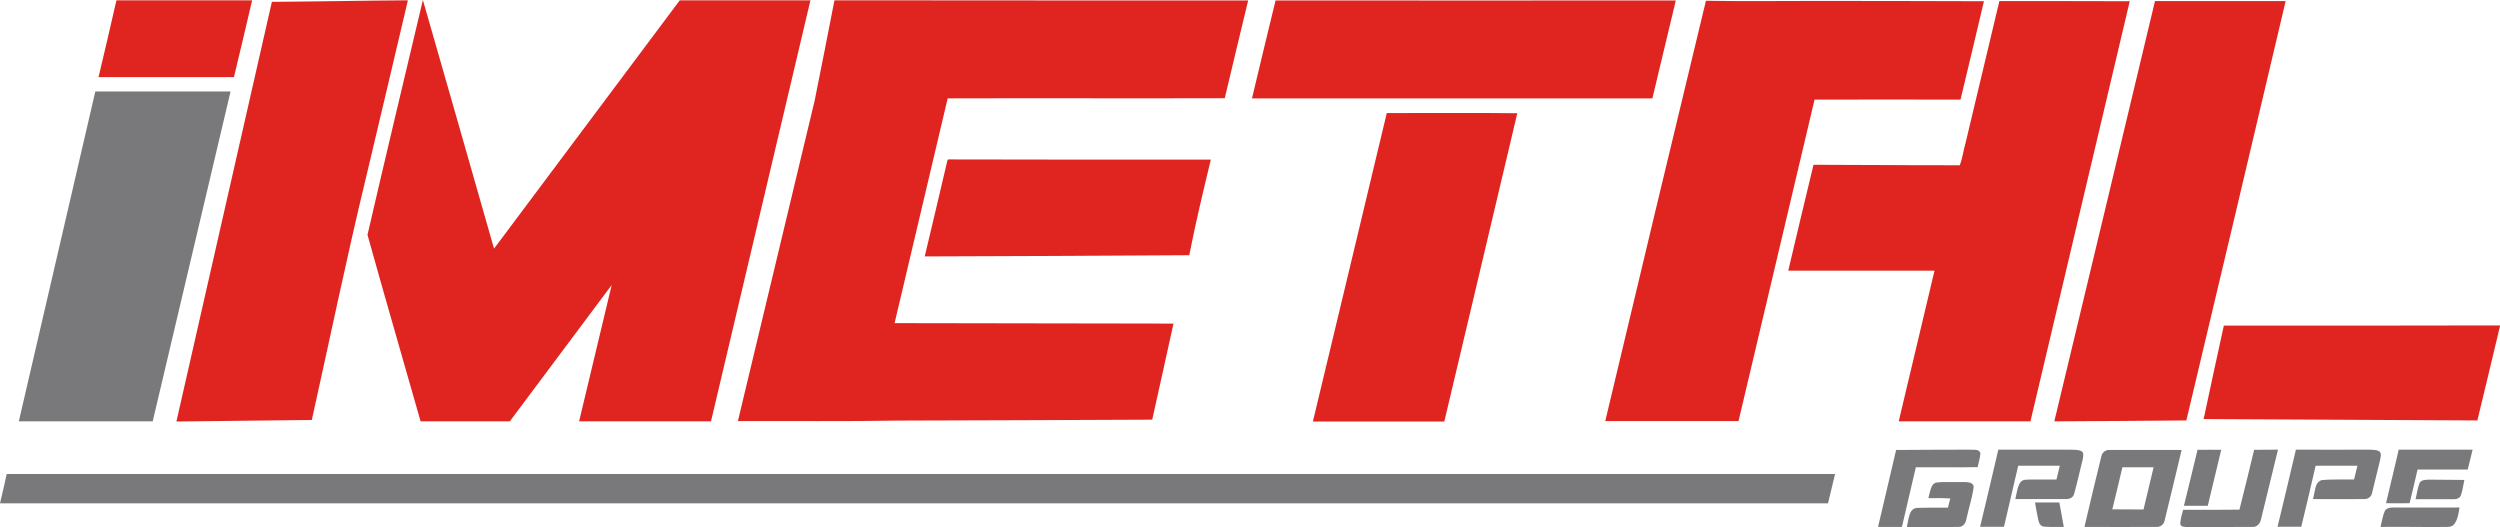 <?xml version="1.0" encoding="utf-8"?>
<!-- Generator: Adobe Illustrator 28.2.0, SVG Export Plug-In . SVG Version: 6.00 Build 0)  -->
<svg version="1.1" id="Layer_2" xmlns="http://www.w3.org/2000/svg" xmlns:xlink="http://www.w3.org/1999/xlink" x="0px" y="0px"
	 viewBox="0 0 1634 344.5" style="enable-background:new 0 0 1634 344.5;" xml:space="preserve">
<style type="text/css">
	.st0{display:none;}
	.st1{display:inline;fill:#64FF00;}
	.st2{display:inline;}
	.st3{fill:#58FF00;}
	.st4{fill:#E02520;}
	.st5{fill:#79797B;}
	.st6{fill:#07FF00;}
	.st7{fill:none;}
</style>
<g id="_x23_79797bff_00000034769487336374793690000017145539643441888133_" class="st0">
	<path class="st1" d="M62.3,59.8c29.5-0.1,59,0,88.4,0c-17,71.9-34,143.7-50.9,215.6c-29.2,0-58.3,0-87.5,0
		C28.9,203.6,45.7,131.7,62.3,59.8z"/>
	<path class="st1" d="M1239.3,294.1c15.9-0.1,31.8-0.2,47.7-0.2c2.4,0.3,6.6-0.8,7.4,2.3c-0.2,3.1-1.2,6.1-1.8,9.1
		c-13.5,0.3-26.9,0-40.4,0.1c-3,13-6,26-9.1,39c-5.2,0-10.4,0-15.6,0C1231.4,327.7,1235.4,310.9,1239.3,294.1z"/>
	<path class="st1" d="M1306.1,293.9c15.6,0,31.2,0,46.8,0c2.5,0.1,5.2-0.1,7.6,1c1.8,1.3,1,3.8,0.7,5.6c-1.9,7.5-3.5,15.1-5.6,22.5
		c-0.7,2.4-3.3,3.3-5.6,3.2c-10.9,0-21.9,0-32.8,0c1.7-4.2,0.6-11.3,6.1-12.5c6.9-0.5,13.8-0.1,20.8-0.2c0.8-3,1.5-6,2.2-9
		c-9.1,0-18.1,0-27.2,0c-3.1,13.3-6.2,26.6-9.3,39.9c-5.2,0-10.4,0-15.6,0C1298.2,327.6,1302.2,310.8,1306.1,293.9z"/>
	<path class="st1" d="M1373.4,298.4c0.5-2.7,2.9-4.6,5.7-4.3c15.6-0.1,31.2,0,46.8,0c-3.7,15.4-7.3,30.8-11.1,46.1
		c-0.5,2.7-3,4.5-5.7,4.2c-15.6,0-31.2,0.1-46.7,0C1366,329.1,1369.5,313.7,1373.4,298.4 M1387.2,305.4c-2.2,9.2-4.3,18.4-6.6,27.5
		c6.8,0.1,13.6,0,20.4,0.1c2.2-9.2,4.4-18.4,6.6-27.6C1400.8,305.4,1394,305.4,1387.2,305.4z"/>
	<path class="st1" d="M1436.3,294c5.2-0.1,10.3,0,15.5,0c-2.9,12.2-5.9,24.4-8.8,36.6c-5.2,0-10.4,0-15.5,0
		C1430.4,318.4,1433.4,306.2,1436.3,294z"/>
	<path class="st1" d="M1473.3,294c5.2-0.1,10.4,0,15.6-0.1c-3.7,15.2-7.4,30.3-11.1,45.5c-0.5,2.7-2.7,5.3-5.7,5
		c-14,0.1-28.1,0-42.1,0.1c-1.8-0.1-4.6,0.1-5-2.2c0.1-3.2,1.2-6.2,1.9-9.2c12.3-0.1,24.5,0.1,36.8-0.1
		C1467,320,1470.2,307,1473.3,294z"/>
	<path class="st1" d="M1500.6,293.9c16.1,0.1,32.2,0,48.3,0.1c2.1,0.2,4.5-0.1,6.3,1.2c1.7,1.6,0.6,4.1,0.3,6.1
		c-1.8,7.1-3.4,14.3-5.2,21.3c-0.5,2.4-2.9,3.8-5.2,3.7c-11.1,0.1-22.2,0-33.3,0c1.6-4.1,0.6-10.8,5.7-12.4c7-0.7,14.2-0.1,21.3-0.3
		c0.7-3,1.5-6,2.2-9c-9.1,0-18.2,0-27.3,0c-3.1,13.3-6.1,26.6-9.4,39.9c-5.2-0.1-10.4,0-15.5-0.1
		C1492.7,327.6,1496.6,310.8,1500.6,293.9z"/>
	<path class="st1" d="M1559.5,328.9c2.8-11.7,5.6-23.3,8.3-35c16.1,0,32.2,0,48.3,0c-1.1,4.3-2.1,8.7-3.2,13c-10.9,0-21.8,0-32.8,0
		c-1.7,7.3-3.3,14.7-5.2,22C1569.9,328.9,1564.7,329,1559.5,328.9z"/>
	<path class="st1" d="M4.4,309.8c398.3,0,796.7,0,1195,0c-1.5,6.4-3,12.8-4.6,19.2c-398.3,0-796.6,0-1194.8,0
		C1.5,322.6,2.9,316.2,4.4,309.8z"/>
	<path class="st1" d="M1581.4,315.7c1.3-2.3,4.3-2.1,6.6-2.2c7.5,0,15.1,0.2,22.6,0.2c-0.7,3.4-1.1,6.8-2.3,10.1
		c-0.8,2.2-3.4,2.6-5.4,2.6c-8.1,0-16.1,0-24.2,0C1579.7,322.8,1580,319.1,1581.4,315.7z"/>
	<path class="st1" d="M1260.4,325.6c1.3-3.5,0.8-9.6,5.6-10.3c6-0.4,12-0.1,18-0.2c2.2,0.1,5.9,0.2,5.9,3.3c-1,7.1-3.3,14-4.8,21
		c-0.4,2.6-2.2,5-5,5c-11.3,0.2-22.6,0.1-33.9,0.1c1.6-4.2,0.6-11.5,6.3-12.6c6.8-0.4,13.8,0,20.6-0.2c0.5-2,1-4,1.5-5.9
		C1269.8,325.5,1265.1,325.6,1260.4,325.6z"/>
	<path class="st1" d="M1330.1,328.4c5.3,0,10.6,0,15.9,0c1,5.3,1.9,10.7,2.9,16c-4.3-0.1-8.6,0.2-12.9-0.2c-2.1-0.1-3.3-2.2-3.7-4
		C1331.4,336.4,1330.8,332.4,1330.1,328.4z"/>
	<path class="st1" d="M1558.7,334c1.2-2.2,4.1-2.4,6.3-2.3c14.2,0.1,28.3,0,42.5,0c-1.6,4.4-0.9,12.7-7.5,12.7
		c-14.7,0.2-29.4-0.2-44.1,0C1556.8,340.9,1557.3,337.3,1558.7,334z"/>
</g>
<g id="_x23_e02520ff_00000008865523988781608330000009274139001795592112_" class="st0">
	<path class="st1" d="M76.1,0.2c29.6,0,59.2,0,88.7,0c-3.9,16.8-7.9,33.5-11.9,50.2c-29.5,0-59,0-88.5,0
		C68.4,33.7,72.3,16.9,76.1,0.2z"/>
	<path class="st1" d="M177.7,1.2c29.6-0.2,59.2-0.8,88.9-1c-9.1,38.4-18.1,76.7-27.2,115c-12.8,52.9-23.8,106.2-35.6,159.2
		c-29.5,0.4-59,0.6-88.5,1C136.1,184,156.9,92.6,177.7,1.2z"/>
	<path class="st1" d="M444.3,0.2c28.5,0,57,0,85.4,0c-21.7,91.7-43.4,183.5-65,275.2c-28.8,0-57.5,0-86.2,0
		c7.1-29.7,14.2-59.4,21.3-89.1c-22.2,29.7-44.4,59.4-66.6,89.1c-19.4,0-38.9,0-58.3,0c-11.5-40.6-23.4-81.2-34.7-121.9
		C252,102.3,264.3,51.2,276.3,0c15.6,54.1,31,108.3,46.5,162.5C363.4,108.4,403.8,54.3,444.3,0.2z"/>
	<path class="st1" d="M545.4,0.2c90.1,0.1,180.3,0.1,270.4,0.1c-5.1,21.3-10.3,42.6-15.3,63.9c-60.4,0.2-120.7-0.1-181.1,0.1
		c-11.5,49-23.2,98-34.7,146.9c60.8,0.1,121.5,0.2,182.3,0.3c-4.6,21-9.3,41.9-13.9,62.9c-55.4,0.3-110.7,0.4-166.1,0.6
		c-34.9,0.6-69.8,0.2-104.7,0.3c16.7-69.9,33.5-139.8,50.2-209.6C536.9,43.9,541.1,22,545.4,0.2z"/>
	<path class="st1" d="M818.3,64.3c5.1-21.4,10.2-42.7,15.4-64c87.2,0.1,174.4,0,261.6,0c-5.1,21.3-10.2,42.7-15.3,64
		C992.8,64.3,905.5,64.3,818.3,64.3z"/>
	<path class="st1" d="M1115,0.5c24.7,0.4,49.3,0.1,74,0.1c35.9,0.1,71.8,0,107.7,0.2c-5.1,21.4-10.1,42.9-15.3,64.3
		c-31.8-0.1-63.6,0-95.4,0c-16.6,70-33.1,140.1-49.7,210.1c-29.1,0-58.1,0-87.1,0C1071,183.6,1092.9,92,1115,0.5z"/>
	<path class="st1" d="M1306.8,0.7c28.4,0,56.8,0,85.2,0.1c-21.6,91.5-43.3,183.1-64.9,274.6c-28.7,0-57.4,0-86.1,0
		c7.8-32.8,15.6-65.7,23.4-98.5c-31.8,0-63.7,0-95.6,0c5.5-23.1,11-46.2,16.5-69.2c31.9,0,63.7,0.4,95.6,0.3
		c1.8-4.5,2.3-9.5,3.7-14.2C1292,62.7,1299.4,31.7,1306.8,0.7z"/>
	<path class="st1" d="M1408.5,0.7c28.4,0,56.9,0,85.4,0c-21.6,91.4-43.1,182.8-64.9,274.1c-28.8,0.2-57.5,0.5-86.3,0.6
		C1364.6,183.9,1386.6,92.3,1408.5,0.7z"/>
	<path class="st1" d="M906.4,73.9c28.4,0,56.9-0.2,85.3,0.1c-15.9,67.1-31.7,134.3-47.6,201.5c-28.6,0-57.3,0-85.9,0
		C874.2,208.2,890.4,141.1,906.4,73.9z"/>
	<path class="st1" d="M618.7,107.1c0.4-1.1,0.2-3.4,2.1-2.9c56.9,0.2,113.7,0.1,170.6,0.1c-5,20.8-10,41.5-14.1,62.5
		c-57.6,0.4-115.3,0.6-172.9,0.8C609.2,147.4,614,127.3,618.7,107.1z"/>
	<path class="st1" d="M1453.5,212.8c60.2,0.1,120.4,0,180.6-0.1c-4.9,20.7-9.9,41.4-14.9,62.1c-59.6-0.2-119.3-0.7-178.9-0.9
		C1444.6,253.5,1449,233.2,1453.5,212.8z"/>
</g>
<g id="Layer_1">
	<g id="Layer_1_00000068660898543483323910000013072906572913227684_">
		<g id="Layer_2_00000179630411986473637280000017529789253765479326_" class="st0">
			<g id="_x23_e02520ff_00000113324709620427298760000014025798865786528701_" class="st2">
				<path class="st3" d="M76.1,0.2c29.6,0,59.2,0,88.7,0c-3.9,16.8-7.9,33.5-11.9,50.2c-29.5,0-59,0-88.5,0
					C68.3,33.7,72.2,16.9,76.1,0.2z"/>
				<path class="st3" d="M177.7,1.2c29.6-0.2,59.2-0.8,88.9-1c-9,38.4-18.1,76.7-27.2,115.1c-12.8,52.9-23.8,106.2-35.6,159.2
					c-29.5,0.4-59,0.6-88.5,1C136,184,156.9,92.6,177.7,1.2z"/>
				<path class="st3" d="M444.2,0.2c28.5,0,57,0,85.4,0c-21.7,91.7-43.4,183.5-65,275.2c-28.8,0-57.5,0-86.2,0
					c7.1-29.7,14.2-59.4,21.3-89.1c-22.2,29.7-44.4,59.4-66.6,89.1c-19.4,0-38.9,0-58.3,0c-11.5-40.6-23.4-81.2-34.7-121.9
					C251.9,102.3,264.3,51.2,276.3,0c15.6,54.1,31,108.3,46.5,162.5C363.3,108.4,403.7,54.2,444.2,0.2z"/>
				<path class="st3" d="M545.3,0.2c90.1,0.1,180.3,0.1,270.4,0.1c-5.1,21.3-10.3,42.6-15.3,63.9c-60.4,0.2-120.7-0.1-181.1,0.1
					c-11.5,49-23.2,97.9-34.7,146.9c60.8,0.1,121.5,0.2,182.3,0.3c-4.6,20.9-9.3,41.9-13.9,62.8c-55.4,0.3-110.7,0.4-166.1,0.6
					c-34.9,0.6-69.8,0.2-104.7,0.3c16.7-69.9,33.5-139.8,50.2-209.6C536.8,43.8,541.1,22,545.3,0.2z"/>
				<path class="st3" d="M818.3,64.3c5.1-21.3,10.2-42.7,15.4-64c87.2,0.1,174.4,0,261.6,0c-5.1,21.3-10.2,42.7-15.3,64
					C992.7,64.3,905.5,64.3,818.3,64.3z"/>
				<path class="st3" d="M1114.9,0.5c24.7,0.4,49.3,0.1,74,0.1c35.9,0.1,71.8,0,107.7,0.2c-5.1,21.4-10.1,42.9-15.3,64.3
					c-31.8-0.1-63.6,0-95.4,0c-16.6,70-33.1,140.1-49.7,210.1c-29.1,0-58.1,0-87.1,0C1071,183.6,1092.8,92,1114.9,0.5z"/>
				<path class="st3" d="M1306.7,0.7c28.4,0,56.8,0,85.2,0.1c-21.6,91.5-43.3,183.1-64.9,274.6c-28.7,0-57.4,0-86.1,0
					c7.8-32.8,15.6-65.7,23.4-98.5c-31.8,0-63.7,0-95.6,0c5.4-23.1,11-46.2,16.5-69.2c31.9,0,63.7,0.4,95.6,0.3
					c1.8-4.5,2.3-9.5,3.7-14.2C1292,62.7,1299.3,31.7,1306.7,0.7z"/>
				<path class="st3" d="M1408.5,0.7c28.4,0,56.9,0,85.4,0c-21.6,91.4-43.1,182.8-64.9,274.1c-28.8,0.2-57.5,0.5-86.3,0.6
					C1364.6,183.8,1386.5,92.2,1408.5,0.7z"/>
				<path class="st3" d="M906.3,73.8c28.4,0,56.9-0.2,85.3,0.1c-15.9,67.2-31.7,134.3-47.7,201.5c-28.6,0-57.3,0-85.9,0
					C874.2,208.2,890.3,141.1,906.3,73.8z"/>
				<path class="st3" d="M618.7,107.1c0.4-1.1,0.2-3.4,2.1-2.9c56.9,0.2,113.7,0.1,170.6,0.1c-5,20.8-10,41.5-14.1,62.5
					c-57.6,0.4-115.3,0.6-172.9,0.8C609.2,147.4,614,127.3,618.7,107.1z"/>
				<path class="st3" d="M1453.4,212.8c60.2,0.1,120.4,0,180.6-0.1c-4.9,20.7-9.9,41.4-14.9,62.1c-59.6-0.2-119.3-0.7-178.9-0.9
					C1444.6,253.5,1449,233.1,1453.4,212.8z"/>
			</g>
			<g id="_x23_79797bff_00000183931899032749874420000001958595054819497882_" class="st2">
				<path class="st3" d="M62.3,59.8c29.5-0.1,59,0,88.4,0c-17,71.9-33.9,143.7-50.9,215.6c-29.2,0-58.3,0-87.5,0
					C28.9,203.5,45.7,131.7,62.3,59.8z"/>
				<path class="st3" d="M1239.3,294.1c15.9-0.1,31.8-0.2,47.7-0.2c2.4,0.3,6.6-0.8,7.4,2.3c-0.2,3.1-1.2,6.1-1.8,9.1
					c-13.5,0.3-26.9,0-40.4,0.1c-3,13-6,26-9.1,39c-5.2,0-10.4,0-15.6,0C1231.4,327.6,1235.4,310.9,1239.3,294.1z"/>
				<path class="st3" d="M1306.1,293.9c15.6,0,31.2,0,46.8,0c2.5,0.1,5.2-0.1,7.6,1c1.8,1.3,1,3.8,0.7,5.6
					c-1.9,7.5-3.5,15.1-5.6,22.5c-0.7,2.4-3.3,3.3-5.6,3.2c-10.9,0-21.9,0-32.8,0c0.2-0.8,0.4-1.9,0.7-3.2c0.5-2.4,0.8-3.6,1-4.2
					c0.6-1.6,1.3-3.7,3.3-4.7c0.5-0.3,1-0.4,1.3-0.4c0.9,0,2-0.1,3.4-0.1c1.7-0.1,3.8-0.1,6.9-0.1c2.6,0,6.1,0,10.4,0
					c0.8-3,1.5-6,2.2-9c-9.1,0-18.1,0-27.2,0c-3.1,13.3-6.2,26.6-9.3,39.9c-5.2,0-10.4,0-15.6,0
					C1298.2,327.6,1302.2,310.7,1306.1,293.9z"/>
				<path class="st3" d="M1373.4,298.4c0.5-2.7,2.9-4.6,5.7-4.3c15.6-0.1,31.2,0,46.8,0c-3.7,15.4-7.3,30.8-11.1,46.1
					c-0.5,2.7-3,4.5-5.7,4.2c-15.6,0-31.2,0.1-46.7,0C1366,329,1369.6,313.7,1373.4,298.4 M1387.2,305.4c-2.2,9.2-4.3,18.4-6.6,27.5
					c6.8,0.1,13.6,0,20.4,0.1c2.2-9.2,4.4-18.4,6.6-27.6C1400.8,305.4,1394,305.4,1387.2,305.4z"/>
				<path class="st3" d="M1436.3,293.9c5.2-0.1,10.3,0,15.5,0c-2.9,12.2-5.9,24.4-8.8,36.6c-5.2,0-10.4,0-15.6,0
					C1430.4,318.3,1433.4,306.1,1436.3,293.9z"/>
				<path class="st3" d="M1473.3,294c5.2-0.1,10.4,0,15.6-0.1c-3.7,15.2-7.4,30.3-11.1,45.5c-0.5,2.7-2.7,5.3-5.7,5
					c-14,0.1-28.1,0-42.1,0.1c-1.8-0.1-4.6,0.1-5-2.1c0.1-3.2,1.2-6.2,1.9-9.2c12.3-0.1,24.5,0.1,36.8-0.1
					C1467,320,1470.2,307,1473.3,294z"/>
				<path class="st3" d="M1500.6,293.9c16.1,0.1,32.2,0,48.3,0c2.1,0.2,4.5-0.1,6.3,1.2c1.7,1.6,0.6,4.1,0.3,6.1
					c-1.8,7.1-3.4,14.3-5.2,21.3c-0.5,2.4-2.9,3.8-5.2,3.7c-11.1,0.1-22.2,0-33.3,0c0.2-0.7,1.3-6.3,1.5-7.1
					c0.4-1.4,1.3-3.3,4.1-5.3c7-0.7,14.2-0.1,21.3-0.3c0.7-3,1.5-6,2.2-9c-9.1,0-18.2,0-27.3,0c-3.1,13.3-6.1,26.6-9.4,39.9
					c-5.2-0.1-10.4,0-15.5,0C1492.7,327.6,1496.6,310.7,1500.6,293.9z"/>
				<path class="st3" d="M1559.5,328.9c2.8-11.7,5.6-23.3,8.3-35c16.1,0,32.2,0,48.3,0c-1.1,4.3-2.1,8.7-3.2,13
					c-10.9,0-21.8,0-32.8,0c-1.7,7.3-3.3,14.7-5.2,22C1569.9,328.9,1564.7,328.9,1559.5,328.9z"/>
				<path class="st3" d="M4.4,309.8c398.3,0,796.7,0,1195,0c-1.5,6.4-3,12.8-4.6,19.2c-398.3,0-796.6,0-1194.8,0
					C1.5,322.6,3,316.2,4.4,309.8z"/>
				<path class="st3" d="M1581.5,315.7c1.3-2.3,4.3-2.1,6.6-2.2c7.6,0,15.1,0.2,22.7,0.2c-0.7,3.4-1.1,6.8-2.3,10.1
					c-0.8,2.2-3.4,2.6-5.4,2.5c-8.1,0-16.1,0-24.2,0C1579.7,322.7,1580.1,319.1,1581.5,315.7z"/>
				<path class="st3" d="M1260.4,325.5c1.3-3.5,0.8-9.6,5.6-10.3c1.3-0.2,1.5-0.2,6.7-0.2c3.1,0,6.3-0.2,11.3,0.1
					c2.4,0.1,4.6,0.3,5.5,1.8c0.2,0.4,0.4,0.9,0.4,1.5c-1,7.1-3.3,14-4.8,21c-0.4,2.6-2.2,5-5,5c-11.3,0.2-22.6,0.1-33.9,0.1
					c0.1-0.6,0.4-1.7,0.6-3c0.6-3,0.7-3.5,1-4.4c0.6-1.8,1-2.9,2.1-3.9c0.9-0.8,1.9-1.1,2.5-1.2c0.7,0,1.6-0.1,2.7-0.1
					c1.5,0,3.9-0.1,7.6-0.1c2.6,0,6.1,0,10.3,0c0.5-2,1-4,1.5-6C1269.9,325.5,1265.1,325.5,1260.4,325.5z"/>
				<path class="st3" d="M1330.1,328.4c5.3,0,10.6,0,15.9,0c1,5.3,1.9,10.7,2.9,16c-4.3-0.1-8.6,0.2-12.9-0.2
					c-2.1-0.1-3.3-2.1-3.7-4C1331.4,336.3,1330.8,332.3,1330.1,328.4z"/>
				<path class="st3" d="M1558.7,334c1.2-2.2,4.1-2.4,6.3-2.3c14.2,0.1,28.3,0,42.5,0c-0.2,1.7-0.5,3.2-0.7,4.2
					c-0.7,3.3-1.5,4.8-1.8,5.2c-0.5,1-1.1,1.9-2.1,2.5c-1.2,0.8-2.5,0.7-2.9,0.8c-14.7,0.2-29.4-0.2-44.1,0
					C1556.8,340.8,1557.3,337.2,1558.7,334z"/>
			</g>
		</g>
		<g id="Layer_1_00000037651081095479435640000002319725901909537462_">
			<g id="_x23_ffffffff">
			</g>
			<g id="_x23_e02520ff">
				<path class="st4" d="M76.1,0.2c29.6,0,59.2,0,88.7,0c-3.9,16.8-7.9,33.5-11.9,50.2c-29.5,0-59,0-88.5,0
					C68.4,33.7,72.3,16.9,76.1,0.2z"/>
				<path class="st4" d="M177.7,1.2c29.6-0.2,59.2-0.8,88.9-1c-9,38.4-18.1,76.7-27.2,115.1c-12.8,52.9-23.8,106.2-35.6,159.2
					c-29.5,0.4-59,0.6-88.5,1C136.1,184,156.9,92.6,177.7,1.2z"/>
				<path class="st4" d="M444.3,0.2c28.5,0,57,0,85.4,0c-21.7,91.7-43.4,183.5-65,275.2c-28.8,0-57.5,0-86.2,0
					c7.1-29.7,14.2-59.4,21.3-89.1c-22.2,29.7-44.4,59.4-66.6,89.1c-19.4,0-38.9,0-58.3,0c-11.5-40.6-23.4-81.2-34.7-121.9
					C252,102.3,264.3,51.2,276.4,0c15.6,54.1,31,108.3,46.5,162.5C363.4,108.4,403.8,54.3,444.3,0.2z"/>
				<path class="st4" d="M545.4,0.2c90.1,0.1,180.3,0.1,270.4,0.1c-5.1,21.3-10.3,42.6-15.3,63.9c-60.4,0.2-120.7-0.1-181.1,0.1
					c-11.5,49-23.2,98-34.7,146.9c60.8,0.1,121.5,0.2,182.3,0.3c-4.6,20.9-9.3,41.9-13.9,62.8c-55.4,0.3-110.7,0.4-166.1,0.6
					c-34.9,0.6-69.8,0.2-104.7,0.3c16.7-69.9,33.5-139.8,50.2-209.6C536.9,43.9,541.1,22,545.4,0.2z"/>
				<path class="st4" d="M818.3,64.3c5.1-21.3,10.2-42.7,15.4-64c87.2,0.1,174.4,0,261.6,0c-5.1,21.3-10.2,42.7-15.3,64
					C992.8,64.3,905.5,64.3,818.3,64.3z"/>
				<path class="st4" d="M1115,0.5c24.7,0.4,49.3,0.1,74,0.1c35.9,0.1,71.8,0,107.7,0.2c-5.1,21.4-10.1,42.9-15.3,64.3
					c-31.8-0.1-63.6,0-95.4,0c-16.6,70-33.1,140.1-49.7,210.1c-29.1,0-58.1,0-87.1,0C1071,183.6,1092.9,92,1115,0.5z"/>
				<path class="st4" d="M1306.8,0.7c28.4,0,56.8,0,85.2,0.1c-21.6,91.5-43.3,183.1-64.9,274.6c-28.7,0-57.4,0-86.1,0
					c7.8-32.8,15.6-65.7,23.4-98.5c-31.8,0-63.7,0-95.6,0c5.4-23.1,11-46.2,16.5-69.2c31.9,0,63.7,0.4,95.6,0.3
					c1.8-4.5,2.3-9.5,3.7-14.2C1292,62.7,1299.4,31.7,1306.8,0.7z"/>
				<path class="st4" d="M1408.5,0.7c28.4,0,56.9,0,85.4,0c-21.6,91.4-43.1,182.8-64.9,274.1c-28.8,0.2-57.5,0.5-86.3,0.6
					C1364.7,183.9,1386.6,92.3,1408.5,0.7z"/>
				<path class="st4" d="M906.4,73.9c28.4,0,56.9-0.2,85.3,0.1c-15.9,67.1-31.7,134.3-47.7,201.5c-28.6,0-57.3,0-85.9,0
					C874.2,208.2,890.4,141.1,906.4,73.9z"/>
				<path class="st4" d="M618.7,107.1c0.4-1.1,0.2-3.4,2.1-2.9c56.9,0.2,113.7,0.1,170.6,0.1c-5,20.8-10,41.5-14.1,62.5
					c-57.6,0.4-115.3,0.6-172.9,0.8C609.2,147.4,614,127.3,618.7,107.1z"/>
				<path class="st4" d="M1453.5,212.8c60.2,0.1,120.4,0,180.6-0.1c-4.9,20.7-9.9,41.4-14.9,62.1c-59.6-0.2-119.3-0.7-178.9-0.9
					C1444.6,253.5,1449.1,233.1,1453.5,212.8z"/>
			</g>
			<g id="_x23_79797bff">
				<path class="st5" d="M62.3,59.8c29.5-0.1,59,0,88.4,0c-17,71.9-33.9,143.7-50.9,215.6c-29.2,0-58.3,0-87.5,0
					C28.9,203.6,45.7,131.7,62.3,59.8z"/>
				<path class="st5" d="M1239.3,294.1c15.9-0.1,31.8-0.2,47.7-0.2c2.4,0.3,6.6-0.8,7.4,2.3c-0.2,3.1-1.2,6.1-1.8,9.1
					c-13.5,0.3-26.9,0-40.4,0.1c-3,13-6,26-9.1,39c-5.2,0-10.4,0-15.6,0C1231.4,327.7,1235.4,310.9,1239.3,294.1z"/>
				<path class="st5" d="M1306.1,293.9c15.6,0,31.2,0,46.8,0c2.5,0.1,5.2-0.1,7.6,1c1.8,1.3,1,3.8,0.7,5.6
					c-1.9,7.5-3.5,15.1-5.6,22.5c-0.7,2.4-3.3,3.3-5.6,3.2c-10.9,0-21.9,0-32.8,0c0.2-0.8,0.4-1.9,0.7-3.2c0.5-2.2,0.6-3,1-4.2
					c0.7-2.2,1.2-2.9,1.5-3.4c0.7-0.9,1.5-1.3,1.7-1.4c0.5-0.2,0.9-0.4,1.3-0.4c1.3-0.1,2.5-0.1,3.4-0.2c0.9,0,1.5,0,1.7,0
					c0.6,0,1,0,2,0c0,0,0.7,0,2,0c3,0,3,0,3,0c2.2,0,2.3,0,3.8,0c1,0,1.1,0,2,0c1.2,0,2.2,0,2.8,0c0.4-1.5,0.8-3,1.1-4.5
					c0.4-1.5,0.7-3,1.1-4.5c-9.1,0-18.1,0-27.2,0c-3.1,13.3-6.2,26.6-9.3,39.9c-5.2,0-10.4,0-15.6,0
					C1298.2,327.6,1302.2,310.8,1306.1,293.9z"/>
				<path class="st5" d="M1373.4,298.4c0.5-2.7,2.9-4.6,5.7-4.3c15.6-0.1,31.2,0,46.8,0c-3.7,15.4-7.3,30.8-11.1,46.1
					c-0.5,2.7-3,4.5-5.7,4.2c-15.6,0-31.2,0.1-46.7,0C1366,329.1,1369.6,313.7,1373.4,298.4 M1387.2,305.4
					c-2.2,9.2-4.3,18.4-6.6,27.5c6.8,0.1,13.6,0,20.4,0.1c2.2-9.2,4.4-18.4,6.6-27.6C1400.8,305.4,1394,305.4,1387.2,305.4z"/>
				<path class="st5" d="M1436.3,294c5.2-0.1,10.3,0,15.5,0c-2.9,12.2-5.9,24.4-8.8,36.6c-5.2,0-10.4,0-15.6,0
					C1430.4,318.4,1433.4,306.2,1436.3,294z"/>
				<path class="st5" d="M1473.3,294c5.2-0.1,10.4,0,15.6-0.1c-3.7,15.2-7.4,30.3-11.1,45.5c-0.5,2.7-2.7,5.3-5.7,5
					c-14,0.1-28.1,0-42.1,0.1c-1.8-0.1-4.6,0.1-5-2.1c0.1-3.2,1.2-6.2,1.9-9.2c12.3-0.1,24.5,0.1,36.8-0.1
					C1467,320,1470.2,307,1473.3,294z"/>
				<path class="st5" d="M1500.6,293.9c16.1,0.1,32.2,0,48.3,0c2.1,0.2,4.5-0.1,6.3,1.2c1.7,1.6,0.6,4.1,0.3,6.1
					c-1.8,7.1-3.4,14.3-5.2,21.3c-0.5,2.4-2.9,3.8-5.2,3.7c-11.1,0.1-22.2,0-33.3,0c0.2-0.7,0.4-1.6,0.6-2.8
					c0.6-2.8,0.6-3.1,0.9-4.3c0.5-1.8,0.9-3.1,2.2-4.2c0.7-0.6,1.4-0.9,1.9-1.1c1-0.1,2.5-0.2,4.3-0.3c2.7-0.1,4.7-0.1,6.3-0.1
					c3,0,6.4,0,10.6,0c0.7-3,1.5-6,2.2-9c-9.1,0-18.2,0-27.3,0c-3.1,13.3-6.1,26.6-9.4,39.9c-5.2-0.1-10.4,0-15.5,0
					C1492.7,327.6,1496.6,310.8,1500.6,293.9z"/>
				<path class="st5" d="M1559.5,328.9c2.8-11.7,5.6-23.3,8.3-35c16.1,0,32.2,0,48.3,0c-1.1,4.3-2.1,8.7-3.2,13
					c-10.9,0-21.8,0-32.8,0c-1.7,7.3-3.3,14.7-5.2,22C1569.9,328.9,1564.7,329,1559.5,328.9z"/>
				<path class="st5" d="M4.4,309.8c398.3,0,796.7,0,1195,0c-1.5,6.4-3,12.8-4.6,19.2c-398.3,0-796.6,0-1194.8,0
					C1.5,322.6,3,316.2,4.4,309.8z"/>
				<path class="st5" d="M1581.4,315.7c1.3-2.3,4.3-2.1,6.6-2.2c7.6,0,15.1,0.2,22.7,0.2c-0.7,3.4-1.1,6.8-2.3,10.1
					c-0.8,2.2-3.4,2.6-5.4,2.5c-8.1,0-16.1,0-24.2,0C1579.7,322.8,1580.1,319.1,1581.4,315.7z"/>
				<path class="st5" d="M1260.4,325.6c0.2-1.1,0.6-2.6,1.1-4.5c0,0,0.7-3,1.8-4.3c0.3-0.4,0.8-0.7,0.8-0.7c0.3-0.2,0.5-0.3,0.7-0.4
					c0.2-0.1,0.7-0.3,1.3-0.4c0,0,0.2,0,0.5,0c0.3,0,0.7,0,1.2-0.1c0,0,0.7,0,1.4-0.1c1.6,0,4.9,0,7.8,0c1.5,0,2.7,0,4.9,0
					c1.6,0,1.5,0,1.6,0c0.9,0,1,0,1.3,0c1.7,0.1,3.9,0.3,4.8,1.8c0.3,0.5,0.4,1.1,0.4,1.5c-1,7.1-3.3,14-4.8,21c-0.4,2.6-2.2,5-5,5
					c-11.3,0.2-22.6,0.1-33.9,0.1c0.1-0.6,0.4-1.7,0.6-3c0.6-3,0.7-3.5,1-4.4c0.6-1.8,1-2.9,2.1-3.9c0.9-0.8,1.9-1.1,2.5-1.2
					c0.6,0,1.5-0.1,2.7-0.1c2.7-0.1,5-0.1,7.3-0.1c0.6,0,1.1,0,3.2,0c0.5,0,1.8,0,2.7,0c1.1,0,2.8,0,4.8,0c0.2-1,0.5-2,0.7-3
					c0.3-1,0.5-2,0.8-3C1269.8,325.5,1265.1,325.5,1260.4,325.6z"/>
				<path class="st5" d="M1330.1,328.4c5.3,0,10.6,0,15.9,0c1,5.3,1.9,10.7,2.9,16c-4.3-0.1-8.6,0.2-12.9-0.2
					c-2.1-0.1-3.3-2.1-3.7-4C1331.4,336.4,1330.8,332.4,1330.1,328.4z"/>
				<path class="st5" d="M1558.7,334c1.2-2.2,4.1-2.4,6.3-2.3c14.2,0.1,28.3,0,42.5,0c-0.2,1.7-0.5,3.2-0.7,4.2
					c-0.7,3.3-1.5,4.8-1.8,5.2c-0.5,1-1.1,1.9-2.1,2.5c-1.2,0.8-2.5,0.7-2.9,0.8c-14.7,0.2-29.4-0.2-44.1,0
					C1556.8,340.9,1557.3,337.3,1558.7,334z"/>
			</g>
		</g>
	</g>
	<g id="Layer_2_00000098192074035255142710000010216483591295274919_" class="st0">
		<g id="_x23_e02520ff_00000047780942254271117060000001055930020563961535_" class="st2">
			<path class="st6" d="M76.1,0.2c29.6,0,59.2,0,88.7,0C160.9,17,157,33.7,153,50.5c-29.5,0-59,0-88.5,0C68.3,33.7,72.2,17,76.1,0.2
				z"/>
			<path class="st6" d="M177.7,1.2c29.6-0.2,59.2-0.8,88.9-1c-9,38.4-18.1,76.7-27.2,115.1c-12.8,52.9-23.8,106.2-35.6,159.2
				c-29.5,0.4-59,0.6-88.5,1C136.1,184,156.9,92.6,177.7,1.2z"/>
			<path class="st6" d="M444.3,0.2c28.5,0,57,0,85.4,0c-21.7,91.7-43.4,183.5-65,275.2c-28.8,0-57.5,0-86.2,0
				c7.1-29.7,14.2-59.4,21.3-89.1c-22.2,29.7-44.4,59.4-66.6,89.1c-19.4,0-38.9,0-58.3,0c-11.5-40.6-23.4-81.2-34.7-121.9
				C252,102.4,264.3,51.2,276.3,0c15.6,54.1,31,108.3,46.5,162.5C363.3,108.4,403.8,54.3,444.3,0.2z"/>
			<path class="st6" d="M545.4,0.2c90.1,0.1,180.3,0.1,270.4,0.1c-5.1,21.3-10.3,42.6-15.3,63.9c-60.4,0.2-120.7-0.1-181.1,0.1
				c-11.5,49-23.2,97.9-34.7,146.9c60.8,0.1,121.5,0.2,182.3,0.3c-4.6,20.9-9.3,41.9-13.9,62.8c-55.4,0.3-110.7,0.4-166.1,0.6
				c-34.9,0.6-69.8,0.2-104.7,0.3c16.7-69.9,33.5-139.8,50.2-209.6C536.9,43.9,541.1,22.1,545.4,0.2z"/>
			<path class="st6" d="M818.3,64.3c5.1-21.3,10.2-42.7,15.4-64c87.2,0.1,174.4,0,261.7,0c-5.1,21.3-10.2,42.7-15.3,64
				C992.8,64.3,905.5,64.3,818.3,64.3z"/>
			<path class="st6" d="M1114.9,0.5c24.7,0.4,49.3,0.1,74,0.1c35.9,0.1,71.8,0,107.7,0.2c-5.1,21.4-10.1,42.9-15.3,64.3
				c-31.8-0.1-63.6,0-95.4,0c-16.6,70-33.1,140.1-49.7,210.1c-29.1,0-58.1,0-87.1,0C1071,183.7,1092.8,92.1,1114.9,0.5z"/>
			<path class="st6" d="M1306.8,0.7c28.4,0,56.8,0,85.2,0.1c-21.6,91.5-43.3,183.1-64.9,274.6c-28.7,0-57.4,0-86.1,0
				c7.8-32.8,15.6-65.7,23.4-98.5c-31.8,0-63.7,0-95.6,0c5.4-23.1,11-46.2,16.5-69.2c31.9,0,63.7,0.4,95.6,0.3
				c1.8-4.5,2.3-9.5,3.7-14.2C1292,62.8,1299.4,31.7,1306.8,0.7z"/>
			<path class="st6" d="M1408.5,0.7c28.4,0,56.9,0,85.4,0c-21.6,91.4-43.1,182.8-64.9,274.1c-28.8,0.2-57.5,0.5-86.3,0.6
				C1364.6,183.9,1386.6,92.3,1408.5,0.7z"/>
			<path class="st6" d="M906.4,73.9c28.4,0,56.9-0.2,85.3,0.1C975.8,141.1,960,208.3,944,275.5c-28.6,0-57.3,0-85.9,0
				C874.2,208.3,890.4,141.1,906.4,73.9z"/>
			<path class="st6" d="M618.7,107.1c0.4-1.1,0.2-3.4,2.1-2.9c56.9,0.2,113.7,0.1,170.6,0.1c-5,20.8-10,41.5-14.1,62.5
				c-57.6,0.4-115.3,0.6-172.9,0.8C609.2,147.5,614,127.3,618.7,107.1z"/>
			<path class="st6" d="M1453.5,212.8c60.2,0.1,120.4,0,180.6-0.1c-4.9,20.7-9.9,41.4-14.9,62.1c-59.6-0.2-119.3-0.7-178.9-0.9
				C1444.6,253.5,1449,233.2,1453.5,212.8z"/>
		</g>
		<g id="_x23_79797bff_00000076581018801219207010000009274032345952387985_" class="st2">
			<path class="st6" d="M62.3,59.9c29.5-0.1,59,0,88.4,0c-17,71.9-33.9,143.7-50.9,215.6c-29.2,0-58.3,0-87.5,0
				C28.9,203.6,45.7,131.7,62.3,59.9z"/>
			<path class="st6" d="M1239.3,294.2c15.9-0.1,31.8-0.2,47.7-0.2c2.4,0.3,6.6-0.8,7.4,2.3c-0.2,3.1-1.2,6.1-1.8,9.1
				c-13.5,0.3-26.9,0-40.4,0.1c-3,13-6,26-9.1,39c-5.2,0-10.4,0-15.6,0C1231.4,327.7,1235.4,310.9,1239.3,294.2z"/>
			<path class="st6" d="M1306.1,294c15.6,0,31.2,0,46.8,0c2.5,0.1,5.2-0.1,7.6,1c1.8,1.3,1,3.8,0.7,5.6c-1.9,7.5-3.5,15.1-5.6,22.5
				c-0.7,2.4-3.3,3.3-5.6,3.2c-10.9,0-21.9,0-32.8,0c1.7-4.2,0.6-11.3,6.1-12.5c6.9-0.5,13.8-0.1,20.8-0.2c0.8-3,1.5-6,2.2-9
				c-9.1,0-18.1,0-27.2,0c-3.1,13.3-6.2,26.6-9.3,39.9c-5.2,0-10.4,0-15.6,0C1298.2,327.6,1302.2,310.8,1306.1,294z"/>
			<path class="st6" d="M1373.4,298.4c0.5-2.7,2.9-4.6,5.7-4.3c15.6-0.1,31.2,0,46.8,0c-3.7,15.4-7.3,30.8-11.1,46.1
				c-0.5,2.7-3,4.5-5.7,4.2c-15.6,0-31.2,0.1-46.7,0C1366,329.1,1369.5,313.7,1373.4,298.4 M1387.2,305.5
				c-2.2,9.2-4.3,18.4-6.6,27.5c6.8,0.1,13.6,0,20.4,0.1c2.2-9.2,4.4-18.4,6.6-27.6C1400.7,305.5,1393.9,305.5,1387.2,305.5z"/>
			<path class="st6" d="M1436.2,294c5.2-0.1,10.3,0,15.5,0c-2.9,12.2-5.9,24.4-8.8,36.6c-5.2,0-10.4,0-15.6,0
				C1430.3,318.4,1433.4,306.2,1436.2,294z"/>
			<path class="st6" d="M1473.2,294c5.2-0.1,10.4,0,15.6-0.1c-3.7,15.2-7.4,30.3-11.1,45.5c-0.5,2.7-2.7,5.3-5.7,5
				c-14,0.1-28.1,0-42.1,0.1c-1.8-0.1-4.6,0.1-5-2.1c0.1-3.2,1.2-6.2,1.9-9.2c12.3-0.1,24.5,0.1,36.8-0.1
				C1467,320,1470.2,307,1473.2,294z"/>
			<path class="st6" d="M1500.6,293.9c16.1,0.1,32.2,0,48.3,0c2.1,0.2,4.5-0.1,6.3,1.2c1.7,1.6,0.6,4.1,0.3,6.1
				c-1.8,7.1-3.4,14.3-5.2,21.3c-0.5,2.4-2.9,3.8-5.2,3.7c-11.1,0.1-22.2,0-33.3,0c1.6-4.1,0.6-10.8,5.7-12.4
				c7-0.7,14.2-0.1,21.3-0.3c0.7-3,1.5-6,2.2-9c-9.1,0-18.2,0-27.3,0c-3.1,13.3-6.1,26.6-9.4,39.9c-5.2-0.1-10.4,0-15.5,0
				C1492.6,327.6,1496.6,310.8,1500.6,293.9z"/>
			<path class="st6" d="M1559.5,328.9c2.8-11.7,5.6-23.3,8.3-35c16.1,0,32.2,0,48.3,0c-1.1,4.3-2.1,8.7-3.2,13
				c-10.9,0-21.8,0-32.8,0c-1.7,7.3-3.3,14.7-5.2,22C1569.8,328.9,1564.7,329,1559.5,328.9z"/>
			<path class="st6" d="M4.4,309.8c398.3,0,796.7,0,1195,0c-1.5,6.4-3,12.8-4.6,19.2c-398.3,0-796.6,0-1194.8,0
				C1.5,322.7,2.9,316.2,4.4,309.8z"/>
			<path class="st6" d="M1581.4,315.7c1.3-2.3,4.3-2.1,6.6-2.2c7.6,0,15.1,0.2,22.7,0.2c-0.7,3.4-1.1,6.8-2.3,10.1
				c-0.8,2.2-3.4,2.6-5.4,2.5c-8.1,0-16.1,0-24.2,0C1579.7,322.8,1580,319.1,1581.4,315.7z"/>
			<path class="st6" d="M1260.4,325.6c1.3-3.5,0.8-9.6,5.6-10.3c6-0.4,12-0.1,18-0.1c2.2,0.1,5.9,0.2,5.9,3.3c-1,7.1-3.3,14-4.8,21
				c-0.4,2.6-2.2,5-5,5c-11.3,0.2-22.6,0.1-33.9,0.1c1.6-4.2,0.6-11.5,6.3-12.5c6.8-0.4,13.8,0,20.6-0.2c0.5-2,1-4,1.5-6
				C1269.8,325.5,1265.1,325.6,1260.4,325.6z"/>
			<path class="st6" d="M1330.1,328.5c5.3,0,10.6,0,15.9,0c1,5.3,1.9,10.7,2.9,16c-4.3-0.1-8.6,0.2-12.9-0.2c-2.1-0.1-3.3-2.1-3.7-4
				C1331.4,336.4,1330.8,332.4,1330.1,328.5z"/>
			<path class="st6" d="M1558.7,334c1.2-2.2,4.1-2.4,6.3-2.3c14.2,0.1,28.3,0,42.5,0c-1.6,4.5-0.9,12.7-7.5,12.7
				c-14.7,0.2-29.4-0.2-44.1,0C1556.8,340.9,1557.3,337.3,1558.7,334z"/>
		</g>
	</g>
	<path class="st7" d="M1273.4,314.5"/>
</g>
</svg>
